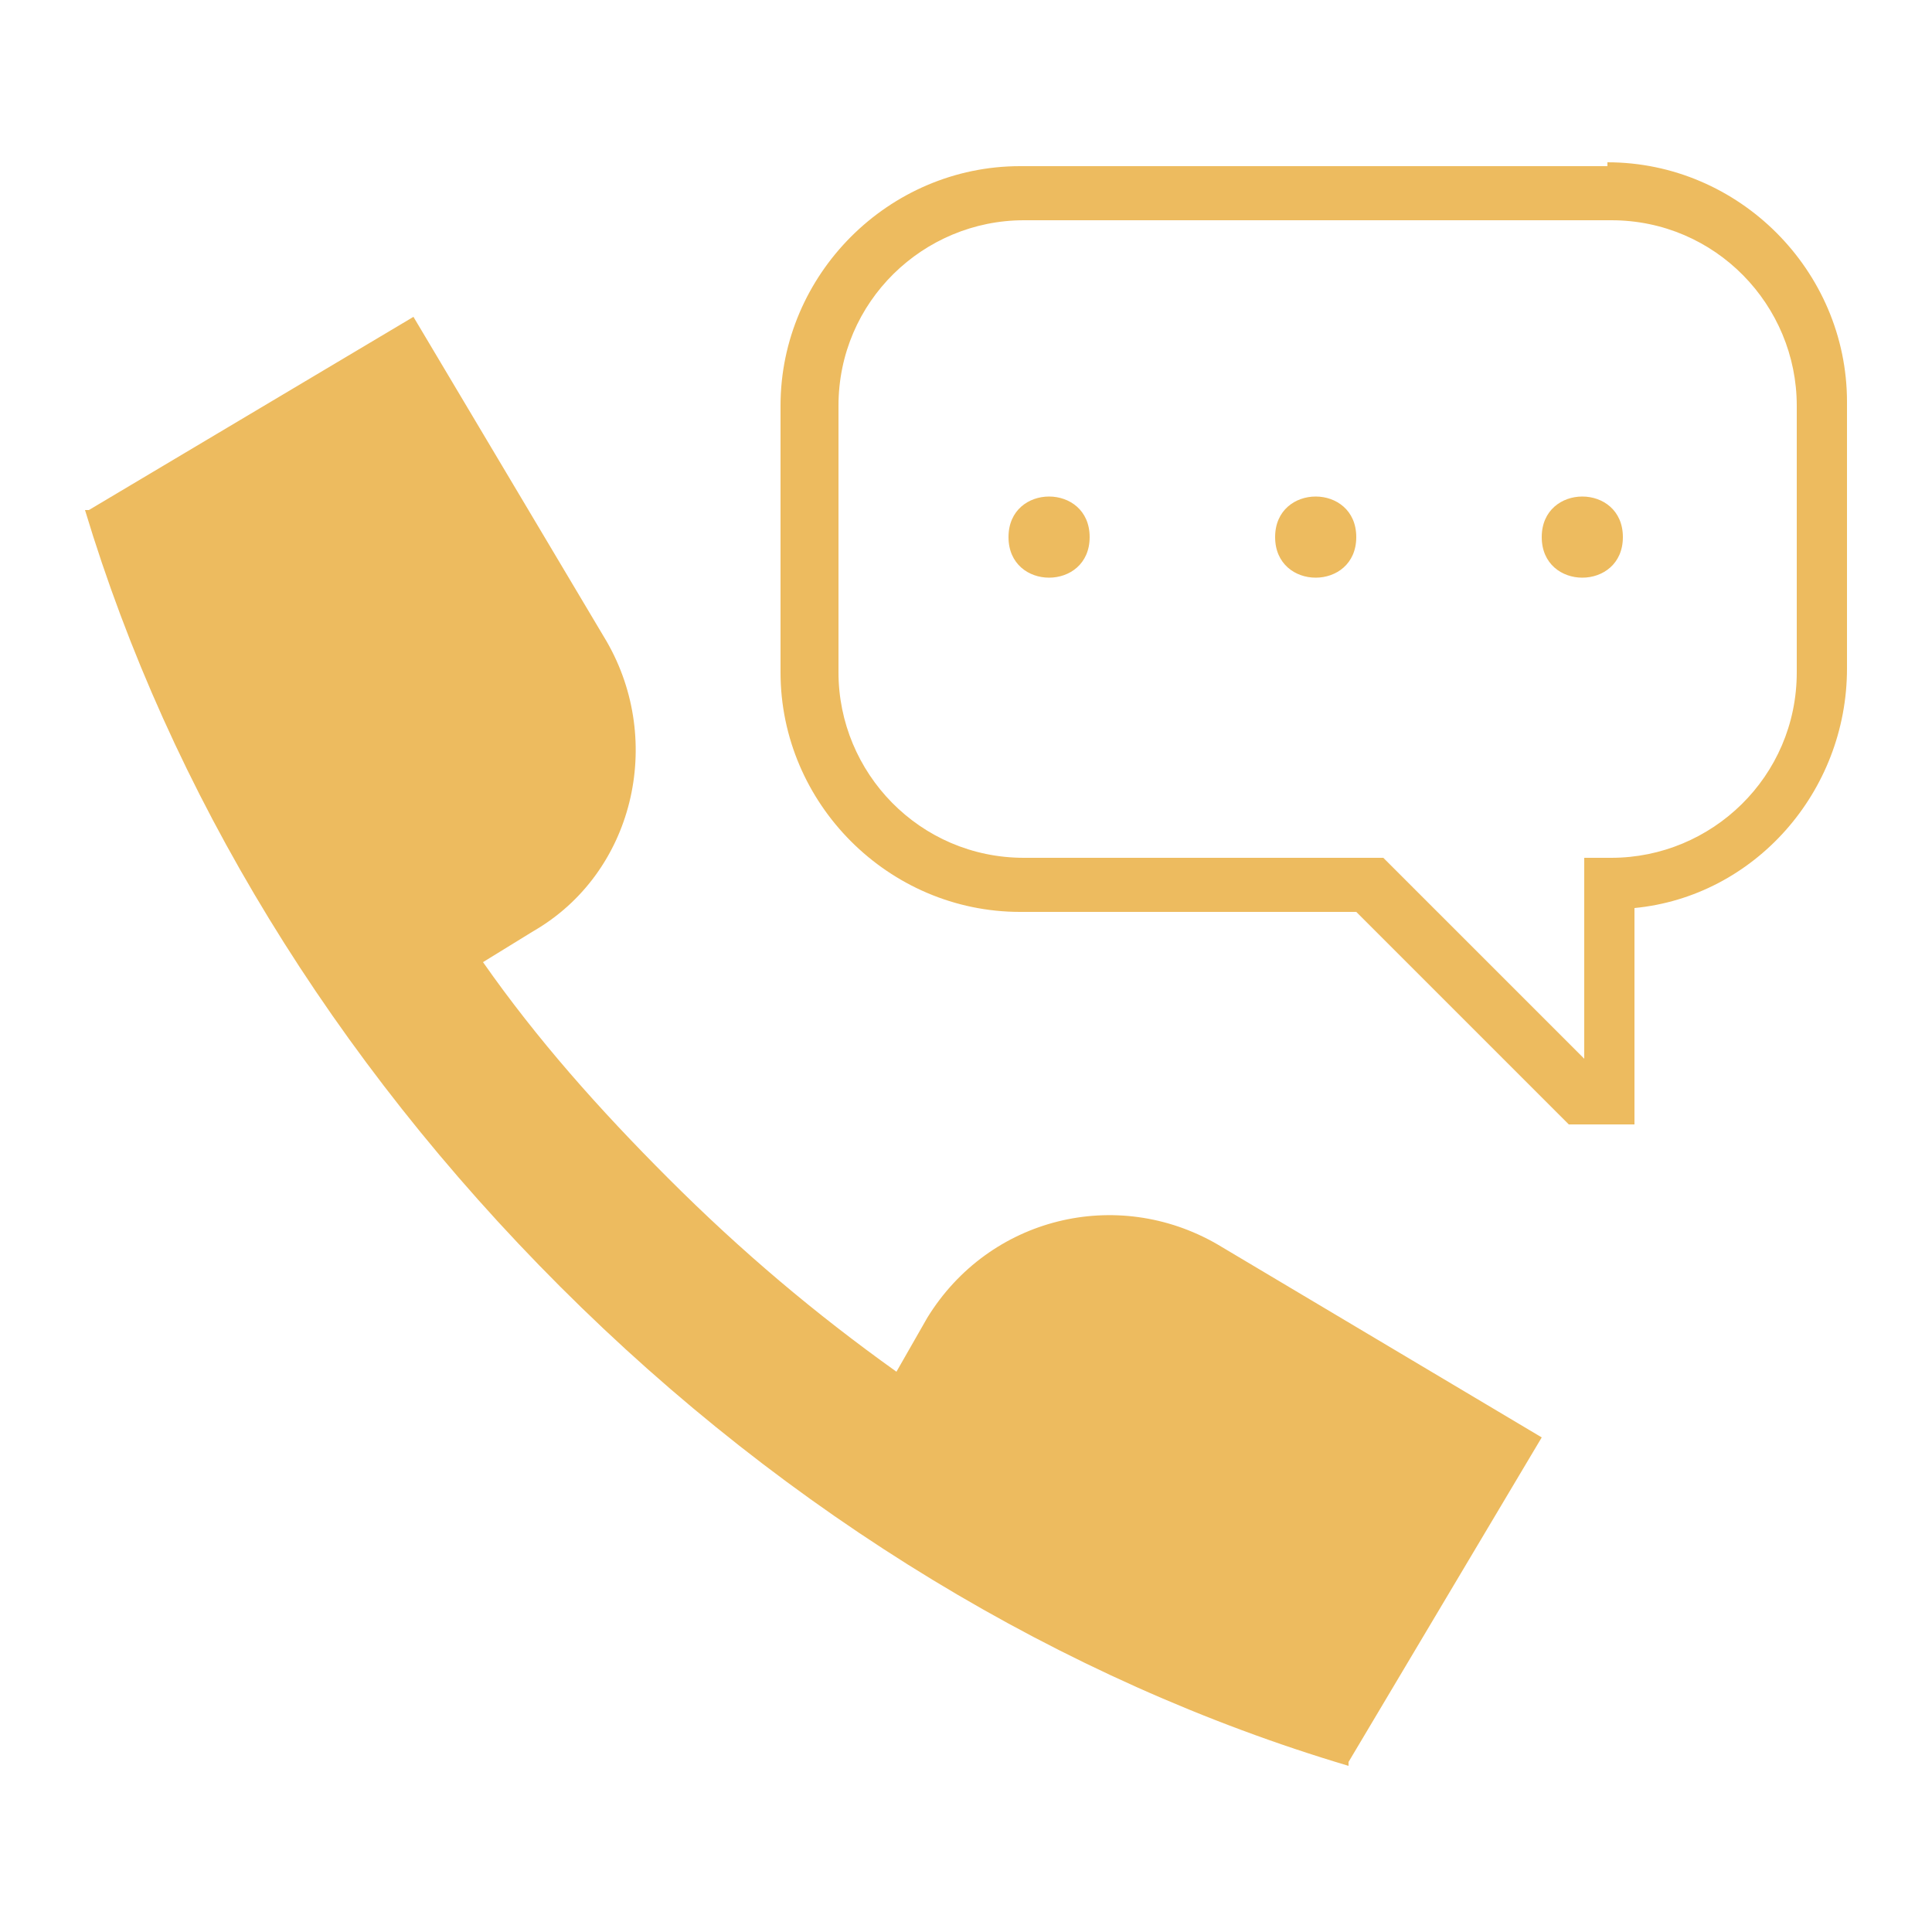 <?xml version="1.0" encoding="UTF-8"?>
<svg xmlns="http://www.w3.org/2000/svg" version="1.1" viewBox="0 0 50 50">
  <defs>
    <style>
      .cls-1 {
        fill: #edbb5f;
      }
    </style>
  </defs>
  <!-- Generator: Adobe Illustrator 28.6.0, SVG Export Plug-In . SVG Version: 1.2.0 Build 709)  -->
  <g>
    <g id="Layer_1">
      <g>
        <path class="cls-1" d="M24,34.1l-.8,1.4c-2.1-1.5-4-3.1-5.9-5-1.8-1.8-3.4-3.6-4.8-5.6l1.3-.8c2.6-1.5,3.4-4.9,1.9-7.5l-5-8.4L2.3,13.2h0s-.1,0-.1,0c2.2,7.3,6.4,14.2,12.3,20.1,5.9,5.9,13,10.2,20.4,12.4h0c0-.1,0-.1,0-.1l5-8.4-8.4-5c-2.6-1.5-5.9-.7-7.5,1.9h0Z"/>
        <g>
          <path class="cls-1" d="M46.5,17.4c0,2.7-2.2,4.8-4.8,4.8h-.7v5.2l-5.2-5.2h-9.3c-2.7,0-4.8-2.2-4.8-4.8v-6.9c0-2.7,2.2-4.8,4.8-4.8h15.2c2.7,0,4.8,2.2,4.8,4.8v6.9ZM41.6,4.3h-15.2c-3.4,0-6.2,2.8-6.2,6.2v6.9c0,3.4,2.8,6.2,6.2,6.2h8.7l5.5,5.5h1.7v-5.6c3.1-.3,5.5-3,5.5-6.2v-6.9c0-3.4-2.8-6.2-6.2-6.2h0Z"/>
          <path class="cls-1" d="M28.2,13.9c0,1.4-2.1,1.4-2.1,0s2.1-1.4,2.1,0"/>
          <path class="cls-1" d="M35.1,13.9c0,1.4-2.1,1.4-2.1,0s2.1-1.4,2.1,0"/>
          <path class="cls-1" d="M42,13.9c0,1.4-2.1,1.4-2.1,0s2.1-1.4,2.1,0"/>
        </g>
      </g>
    </g>
  </g>
</svg>
